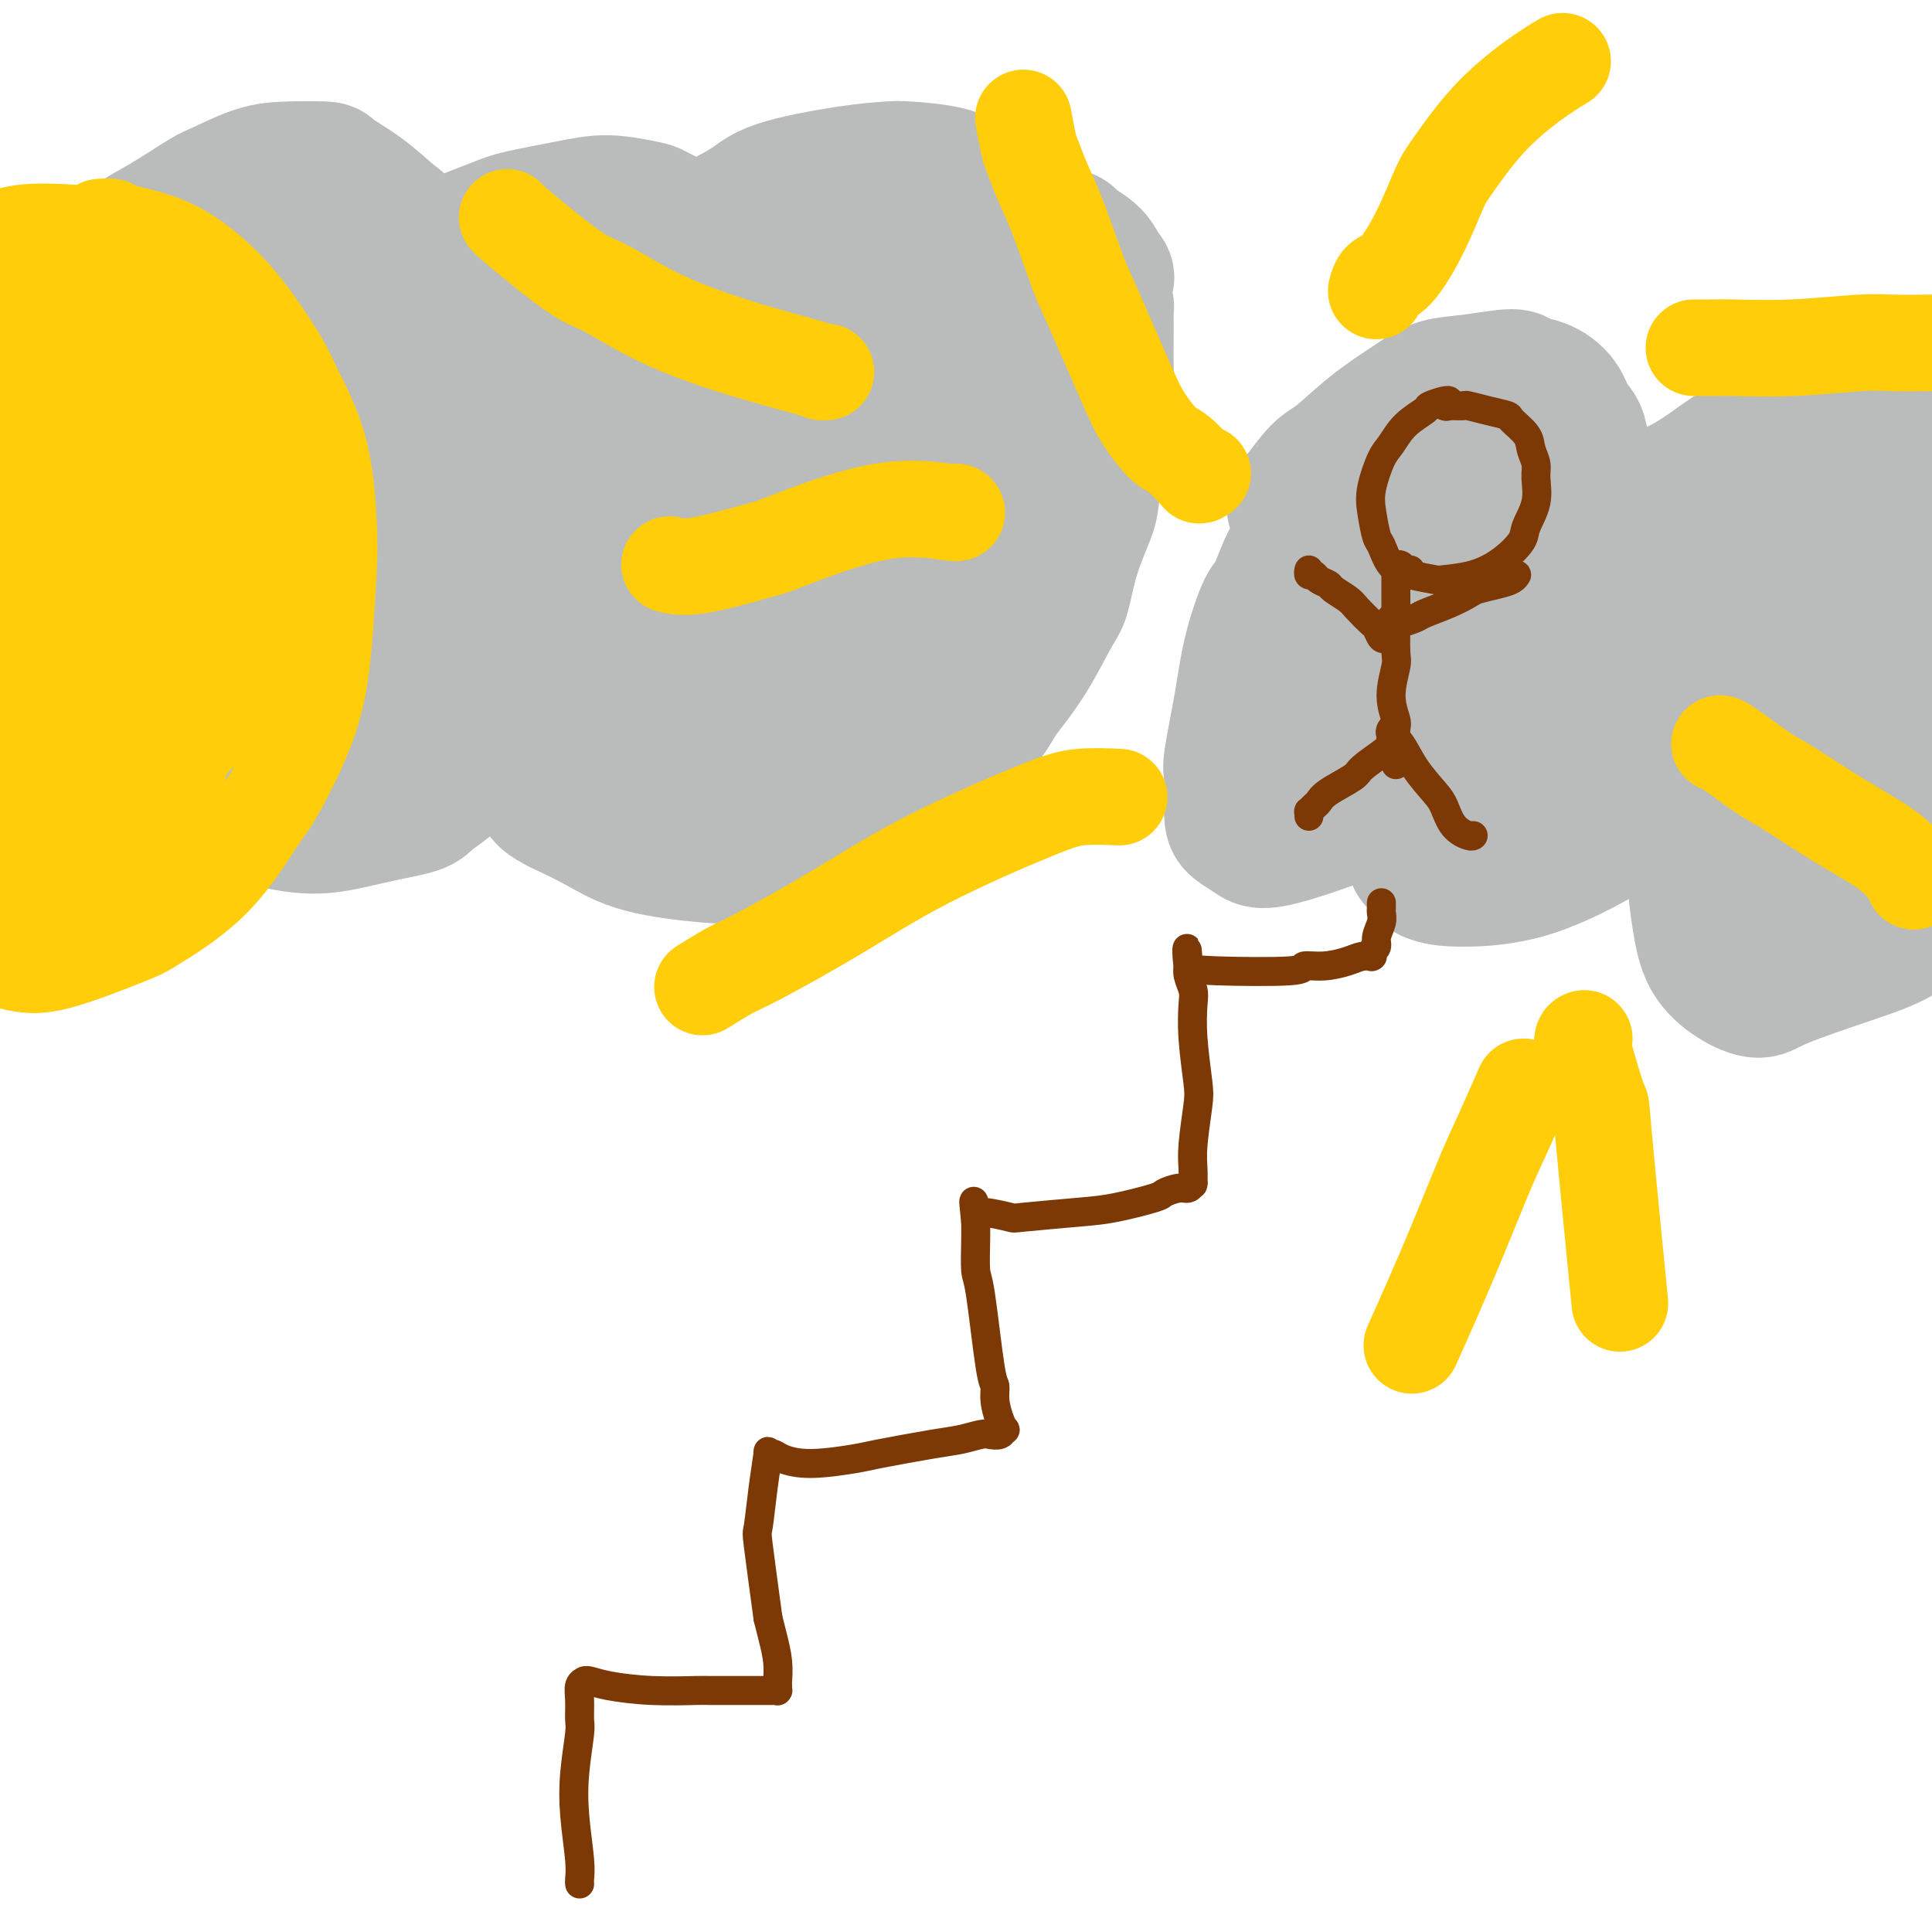 <svg viewBox='0 0 400 400' version='1.1' xmlns='http://www.w3.org/2000/svg' xmlns:xlink='http://www.w3.org/1999/xlink'><g fill='none' stroke='#BABBBB' stroke-width='28' stroke-linecap='round' stroke-linejoin='round'><path d='M14,68c0.008,0.061 0.016,0.123 0,0c-0.016,-0.123 -0.054,-0.430 0,-1c0.054,-0.570 0.202,-1.403 1,-3c0.798,-1.597 2.248,-3.958 3,-5c0.752,-1.042 0.806,-0.763 2,-2c1.194,-1.237 3.528,-3.988 6,-6c2.472,-2.012 5.081,-3.285 8,-5c2.919,-1.715 6.149,-3.871 8,-5c1.851,-1.129 2.323,-1.230 4,-2c1.677,-0.770 4.557,-2.210 7,-3c2.443,-0.790 4.447,-0.930 7,-1c2.553,-0.070 5.656,-0.069 7,0c1.344,0.069 0.930,0.208 2,1c1.070,0.792 3.623,2.239 6,4c2.377,1.761 4.577,3.838 6,5c1.423,1.162 2.068,1.411 3,3c0.932,1.589 2.151,4.518 3,7c0.849,2.482 1.326,4.518 2,7c0.674,2.482 1.543,5.410 2,7c0.457,1.590 0.500,1.840 1,3c0.500,1.160 1.456,3.228 2,5c0.544,1.772 0.674,3.246 1,4c0.326,0.754 0.846,0.788 1,1c0.154,0.212 -0.057,0.604 0,1c0.057,0.396 0.383,0.797 1,1c0.617,0.203 1.526,0.209 2,0c0.474,-0.209 0.512,-0.633 1,-1c0.488,-0.367 1.425,-0.676 3,-2c1.575,-1.324 3.787,-3.662 6,-6'/><path d='M109,75c3.358,-2.687 5.753,-4.903 7,-6c1.247,-1.097 1.346,-1.073 4,-3c2.654,-1.927 7.862,-5.805 12,-9c4.138,-3.195 7.206,-5.707 11,-8c3.794,-2.293 8.313,-4.366 11,-6c2.687,-1.634 3.541,-2.828 7,-4c3.459,-1.172 9.524,-2.321 14,-3c4.476,-0.679 7.363,-0.886 9,-1c1.637,-0.114 2.022,-0.133 4,0c1.978,0.133 5.547,0.420 8,1c2.453,0.580 3.788,1.454 6,3c2.212,1.546 5.300,3.763 7,5c1.700,1.237 2.014,1.493 3,3c0.986,1.507 2.646,4.264 4,7c1.354,2.736 2.401,5.451 3,7c0.599,1.549 0.749,1.931 1,3c0.251,1.069 0.604,2.823 1,4c0.396,1.177 0.835,1.776 1,2c0.165,0.224 0.054,0.074 0,0c-0.054,-0.074 -0.053,-0.072 0,0c0.053,0.072 0.158,0.216 0,0c-0.158,-0.216 -0.578,-0.790 -1,-1c-0.422,-0.210 -0.844,-0.057 -1,0c-0.156,0.057 -0.044,0.016 0,0c0.044,-0.016 0.022,-0.008 0,0'/><path d='M220,69c1.475,3.803 -0.337,0.809 -1,0c-0.663,-0.809 -0.177,0.565 0,1c0.177,0.435 0.047,-0.069 0,0c-0.047,0.069 -0.009,0.709 0,1c0.009,0.291 -0.011,0.231 0,1c0.011,0.769 0.051,2.366 0,3c-0.051,0.634 -0.195,0.306 0,4c0.195,3.694 0.728,11.410 1,16c0.272,4.590 0.283,6.055 0,7c-0.283,0.945 -0.860,1.371 -1,3c-0.140,1.629 0.157,4.462 0,7c-0.157,2.538 -0.767,4.783 -2,8c-1.233,3.217 -3.089,7.407 -4,10c-0.911,2.593 -0.879,3.587 -2,6c-1.121,2.413 -3.396,6.243 -6,10c-2.604,3.757 -5.537,7.441 -9,11c-3.463,3.559 -7.458,6.993 -10,9c-2.542,2.007 -3.633,2.586 -7,4c-3.367,1.414 -9.009,3.663 -14,5c-4.991,1.337 -9.329,1.762 -12,2c-2.671,0.238 -3.675,0.291 -7,0c-3.325,-0.291 -8.972,-0.924 -13,-2c-4.028,-1.076 -6.437,-2.593 -9,-4c-2.563,-1.407 -5.282,-2.703 -8,-4'/><path d='M116,167c-3.278,-1.673 -2.972,-1.855 -4,-3c-1.028,-1.145 -3.390,-3.254 -5,-5c-1.610,-1.746 -2.469,-3.131 -3,-4c-0.531,-0.869 -0.733,-1.223 -1,-2c-0.267,-0.777 -0.598,-1.978 -1,-3c-0.402,-1.022 -0.875,-1.866 -1,-2c-0.125,-0.134 0.096,0.443 0,1c-0.096,0.557 -0.510,1.094 -1,2c-0.490,0.906 -1.056,2.181 -2,4c-0.944,1.819 -2.264,4.180 -4,6c-1.736,1.820 -3.886,3.097 -5,4c-1.114,0.903 -1.192,1.431 -3,2c-1.808,0.569 -5.344,1.180 -9,2c-3.656,0.820 -7.430,1.848 -11,2c-3.570,0.152 -6.935,-0.572 -9,-1c-2.065,-0.428 -2.828,-0.560 -5,-1c-2.172,-0.440 -5.752,-1.189 -9,-3c-3.248,-1.811 -6.162,-4.684 -8,-6c-1.838,-1.316 -2.599,-1.075 -4,-2c-1.401,-0.925 -3.443,-3.014 -5,-5c-1.557,-1.986 -2.630,-3.867 -4,-6c-1.370,-2.133 -3.036,-4.517 -4,-6c-0.964,-1.483 -1.226,-2.067 -2,-4c-0.774,-1.933 -2.061,-5.217 -3,-8c-0.939,-2.783 -1.530,-5.066 -2,-8c-0.470,-2.934 -0.819,-6.521 -1,-9c-0.181,-2.479 -0.195,-3.851 0,-7c0.195,-3.149 0.597,-8.074 1,-13'/><path d='M11,92c0.635,-8.025 3.222,-9.589 5,-12c1.778,-2.411 2.748,-5.669 5,-9c2.252,-3.331 5.786,-6.735 9,-9c3.214,-2.265 6.108,-3.393 8,-4c1.892,-0.607 2.781,-0.695 5,-1c2.219,-0.305 5.767,-0.829 9,-1c3.233,-0.171 6.151,0.011 10,1c3.849,0.989 8.629,2.785 11,4c2.371,1.215 2.335,1.851 4,3c1.665,1.149 5.032,2.812 7,5c1.968,2.188 2.536,4.901 3,9c0.464,4.099 0.822,9.586 1,13c0.178,3.414 0.174,4.756 0,8c-0.174,3.244 -0.520,8.389 -2,14c-1.480,5.611 -4.096,11.686 -6,15c-1.904,3.314 -3.097,3.867 -5,6c-1.903,2.133 -4.518,5.847 -7,8c-2.482,2.153 -4.833,2.743 -7,3c-2.167,0.257 -4.150,0.179 -5,0c-0.850,-0.179 -0.568,-0.458 -2,-1c-1.432,-0.542 -4.579,-1.346 -7,-3c-2.421,-1.654 -4.116,-4.158 -6,-7c-1.884,-2.842 -3.956,-6.020 -5,-8c-1.044,-1.980 -1.060,-2.760 -1,-5c0.060,-2.240 0.196,-5.941 1,-10c0.804,-4.059 2.276,-8.477 3,-11c0.724,-2.523 0.699,-3.150 2,-5c1.301,-1.850 3.927,-4.921 6,-7c2.073,-2.079 3.592,-3.165 6,-4c2.408,-0.835 5.704,-1.417 9,-2'/><path d='M62,82c2.359,-0.450 3.756,-0.576 6,0c2.244,0.576 5.333,1.853 8,3c2.667,1.147 4.911,2.163 6,3c1.089,0.837 1.024,1.495 1,2c-0.024,0.505 -0.007,0.859 0,1c0.007,0.141 0.003,0.071 0,0'/><path d='M59,57c-0.314,-0.000 -0.627,-0.000 -1,0c-0.373,0.000 -0.805,0.001 -1,0c-0.195,-0.001 -0.151,-0.002 -1,0c-0.849,0.002 -2.590,0.007 -5,1c-2.410,0.993 -5.490,2.973 -7,4c-1.510,1.027 -1.449,1.099 -3,3c-1.551,1.901 -4.715,5.631 -7,9c-2.285,3.369 -3.693,6.378 -5,11c-1.307,4.622 -2.515,10.858 -3,14c-0.485,3.142 -0.248,3.192 0,6c0.248,2.808 0.506,8.374 1,12c0.494,3.626 1.223,5.311 3,8c1.777,2.689 4.602,6.383 6,8c1.398,1.617 1.370,1.156 3,2c1.630,0.844 4.919,2.993 8,4c3.081,1.007 5.955,0.874 8,1c2.045,0.126 3.261,0.513 6,0c2.739,-0.513 6.999,-1.927 11,-3c4.001,-1.073 7.742,-1.807 11,-3c3.258,-1.193 6.034,-2.847 8,-4c1.966,-1.153 3.124,-1.806 5,-3c1.876,-1.194 4.471,-2.928 7,-5c2.529,-2.072 4.994,-4.482 6,-6c1.006,-1.518 0.554,-2.143 1,-3c0.446,-0.857 1.791,-1.947 2,-3c0.209,-1.053 -0.718,-2.071 -1,-3c-0.282,-0.929 0.082,-1.771 0,-2c-0.082,-0.229 -0.610,0.155 -1,0c-0.390,-0.155 -0.644,-0.849 -1,-1c-0.356,-0.151 -0.816,0.243 -2,1c-1.184,0.757 -3.092,1.879 -5,3'/><path d='M102,108c-1.693,1.023 -2.426,1.581 -3,2c-0.574,0.419 -0.987,0.699 -2,1c-1.013,0.301 -2.624,0.623 -4,1c-1.376,0.377 -2.516,0.809 -3,1c-0.484,0.191 -0.313,0.143 -1,0c-0.687,-0.143 -2.232,-0.379 -4,-1c-1.768,-0.621 -3.759,-1.627 -5,-2c-1.241,-0.373 -1.732,-0.113 -3,-1c-1.268,-0.887 -3.313,-2.923 -5,-4c-1.687,-1.077 -3.015,-1.197 -5,-2c-1.985,-0.803 -4.627,-2.288 -6,-3c-1.373,-0.712 -1.477,-0.650 -2,-1c-0.523,-0.350 -1.464,-1.112 -2,-2c-0.536,-0.888 -0.666,-1.902 -1,-3c-0.334,-1.098 -0.872,-2.279 -1,-3c-0.128,-0.721 0.154,-0.982 0,-2c-0.154,-1.018 -0.744,-2.795 1,-6c1.744,-3.205 5.822,-7.839 8,-10c2.178,-2.161 2.457,-1.849 5,-4c2.543,-2.151 7.350,-6.765 11,-10c3.650,-3.235 6.143,-5.092 10,-7c3.857,-1.908 9.079,-3.867 12,-5c2.921,-1.133 3.542,-1.441 6,-2c2.458,-0.559 6.754,-1.369 10,-2c3.246,-0.631 5.443,-1.082 8,-1c2.557,0.082 5.476,0.697 7,1c1.524,0.303 1.654,0.294 3,1c1.346,0.706 3.907,2.127 6,3c2.093,0.873 3.717,1.196 5,2c1.283,0.804 2.224,2.087 3,3c0.776,0.913 1.388,1.457 2,2'/><path d='M152,54c3.279,2.159 1.978,2.058 2,3c0.022,0.942 1.368,2.928 2,4c0.632,1.072 0.552,1.230 1,2c0.448,0.770 1.425,2.153 2,3c0.575,0.847 0.750,1.159 1,2c0.250,0.841 0.576,2.210 1,3c0.424,0.790 0.947,0.999 1,1c0.053,0.001 -0.364,-0.206 0,-1c0.364,-0.794 1.509,-2.175 2,-3c0.491,-0.825 0.328,-1.092 1,-2c0.672,-0.908 2.177,-2.455 4,-4c1.823,-1.545 3.962,-3.086 5,-4c1.038,-0.914 0.974,-1.201 2,-2c1.026,-0.799 3.141,-2.112 5,-3c1.859,-0.888 3.463,-1.352 5,-2c1.537,-0.648 3.006,-1.480 4,-2c0.994,-0.520 1.511,-0.730 3,-1c1.489,-0.270 3.948,-0.602 6,-1c2.052,-0.398 3.695,-0.864 5,-1c1.305,-0.136 2.270,0.057 4,0c1.730,-0.057 4.224,-0.363 6,0c1.776,0.363 2.833,1.396 4,2c1.167,0.604 2.445,0.781 3,1c0.555,0.219 0.386,0.481 1,1c0.614,0.519 2.012,1.293 3,2c0.988,0.707 1.568,1.345 2,2c0.432,0.655 0.716,1.328 1,2'/><path d='M228,56c2.182,1.924 0.637,1.734 0,2c-0.637,0.266 -0.367,0.990 0,2c0.367,1.010 0.831,2.308 1,3c0.169,0.692 0.042,0.779 0,1c-0.042,0.221 -0.000,0.576 0,3c0.000,2.424 -0.042,6.919 0,9c0.042,2.081 0.168,1.750 0,3c-0.168,1.250 -0.629,4.081 -1,7c-0.371,2.919 -0.652,5.927 -1,9c-0.348,3.073 -0.762,6.211 -1,8c-0.238,1.789 -0.298,2.230 -1,4c-0.702,1.770 -2.044,4.869 -3,8c-0.956,3.131 -1.525,6.292 -2,8c-0.475,1.708 -0.855,1.962 -2,4c-1.145,2.038 -3.056,5.859 -5,9c-1.944,3.141 -3.921,5.601 -5,7c-1.079,1.399 -1.259,1.735 -2,3c-0.741,1.265 -2.042,3.458 -4,5c-1.958,1.542 -4.574,2.432 -7,4c-2.426,1.568 -4.662,3.814 -6,5c-1.338,1.186 -1.777,1.314 -4,2c-2.223,0.686 -6.230,1.932 -10,3c-3.770,1.068 -7.301,1.957 -11,2c-3.699,0.043 -7.564,-0.761 -10,-1c-2.436,-0.239 -3.441,0.088 -6,0c-2.559,-0.088 -6.672,-0.590 -11,-1c-4.328,-0.410 -8.871,-0.729 -11,-1c-2.129,-0.271 -1.842,-0.496 -4,-1c-2.158,-0.504 -6.759,-1.287 -10,-2c-3.241,-0.713 -5.120,-1.357 -7,-2'/><path d='M105,159c-10.423,-1.820 -6.979,-2.371 -6,-3c0.979,-0.629 -0.507,-1.335 -2,-2c-1.493,-0.665 -2.992,-1.290 -4,-2c-1.008,-0.710 -1.523,-1.507 -2,-2c-0.477,-0.493 -0.916,-0.684 -1,-1c-0.084,-0.316 0.186,-0.757 0,-1c-0.186,-0.243 -0.828,-0.288 -1,0c-0.172,0.288 0.126,0.908 0,1c-0.126,0.092 -0.676,-0.345 -1,0c-0.324,0.345 -0.423,1.470 -1,2c-0.577,0.530 -1.633,0.463 -3,1c-1.367,0.537 -3.045,1.677 -4,2c-0.955,0.323 -1.187,-0.172 -2,0c-0.813,0.172 -2.206,1.010 -5,1c-2.794,-0.010 -6.987,-0.868 -9,-1c-2.013,-0.132 -1.845,0.463 -3,0c-1.155,-0.463 -3.633,-1.982 -6,-3c-2.367,-1.018 -4.623,-1.533 -7,-3c-2.377,-1.467 -4.875,-3.885 -6,-5c-1.125,-1.115 -0.876,-0.927 -2,-2c-1.124,-1.073 -3.620,-3.407 -5,-5c-1.380,-1.593 -1.644,-2.445 -2,-4c-0.356,-1.555 -0.802,-3.814 -1,-5c-0.198,-1.186 -0.146,-1.301 0,-2c0.146,-0.699 0.385,-1.983 1,-3c0.615,-1.017 1.604,-1.765 3,-2c1.396,-0.235 3.197,0.045 4,0c0.803,-0.045 0.607,-0.414 2,0c1.393,0.414 4.375,1.611 7,3c2.625,1.389 4.893,2.968 7,4c2.107,1.032 4.054,1.516 6,2'/><path d='M62,129c5.696,1.652 8.938,1.283 12,1c3.062,-0.283 5.946,-0.480 13,-2c7.054,-1.520 18.277,-4.363 26,-7c7.723,-2.637 11.944,-5.067 17,-8c5.056,-2.933 10.945,-6.370 16,-10c5.055,-3.630 9.276,-7.455 12,-10c2.724,-2.545 3.949,-3.810 6,-6c2.051,-2.190 4.926,-5.306 7,-8c2.074,-2.694 3.347,-4.966 4,-6c0.653,-1.034 0.687,-0.829 1,-1c0.313,-0.171 0.905,-0.716 1,-1c0.095,-0.284 -0.308,-0.306 -1,0c-0.692,0.306 -1.672,0.940 -2,1c-0.328,0.060 -0.003,-0.455 -2,1c-1.997,1.455 -6.315,4.878 -11,8c-4.685,3.122 -9.738,5.943 -15,9c-5.262,3.057 -10.732,6.350 -14,8c-3.268,1.650 -4.335,1.656 -8,3c-3.665,1.344 -9.928,4.025 -16,7c-6.072,2.975 -11.953,6.242 -15,8c-3.047,1.758 -3.260,2.005 -5,3c-1.740,0.995 -5.009,2.736 -7,4c-1.991,1.264 -2.706,2.050 -3,2c-0.294,-0.050 -0.167,-0.935 0,-1c0.167,-0.065 0.374,0.689 2,-1c1.626,-1.689 4.670,-5.820 9,-10c4.330,-4.180 9.944,-8.409 16,-13c6.056,-4.591 12.554,-9.544 16,-12c3.446,-2.456 3.842,-2.416 6,-4c2.158,-1.584 6.079,-4.792 10,-8'/><path d='M137,76c10.617,-8.448 7.660,-5.068 7,-4c-0.660,1.068 0.976,-0.177 2,-1c1.024,-0.823 1.436,-1.225 0,0c-1.436,1.225 -4.718,4.075 -7,6c-2.282,1.925 -3.563,2.925 -9,8c-5.437,5.075 -15.031,14.227 -22,21c-6.969,6.773 -11.313,11.168 -15,15c-3.687,3.832 -6.717,7.099 -8,9c-1.283,1.901 -0.817,2.434 -1,3c-0.183,0.566 -1.014,1.166 -1,1c0.014,-0.166 0.872,-1.099 1,-2c0.128,-0.901 -0.476,-1.772 4,-6c4.476,-4.228 14.031,-11.813 22,-18c7.969,-6.187 14.351,-10.977 21,-16c6.649,-5.023 13.565,-10.278 17,-13c3.435,-2.722 3.389,-2.909 6,-5c2.611,-2.091 7.878,-6.086 11,-8c3.122,-1.914 4.099,-1.748 5,-2c0.901,-0.252 1.728,-0.921 2,-1c0.272,-0.079 -0.010,0.431 0,1c0.010,0.569 0.312,1.196 -3,7c-3.312,5.804 -10.239,16.784 -14,23c-3.761,6.216 -4.357,7.666 -8,13c-3.643,5.334 -10.333,14.550 -15,21c-4.667,6.450 -7.310,10.134 -9,13c-1.690,2.866 -2.428,4.914 -3,6c-0.572,1.086 -0.978,1.209 -1,1c-0.022,-0.209 0.340,-0.748 1,-2c0.660,-1.252 1.617,-3.215 4,-6c2.383,-2.785 6.191,-6.393 10,-10'/><path d='M134,130c5.774,-6.747 13.210,-15.116 20,-22c6.790,-6.884 12.933,-12.285 18,-17c5.067,-4.715 9.056,-8.744 11,-11c1.944,-2.256 1.842,-2.739 3,-4c1.158,-1.261 3.575,-3.302 5,-4c1.425,-0.698 1.859,-0.055 2,0c0.141,0.055 -0.012,-0.478 0,0c0.012,0.478 0.190,1.969 -1,6c-1.190,4.031 -3.747,10.603 -8,18c-4.253,7.397 -10.201,15.618 -16,24c-5.799,8.382 -11.449,16.926 -14,21c-2.551,4.074 -2.003,3.680 -2,4c0.003,0.320 -0.538,1.355 -1,2c-0.462,0.645 -0.846,0.898 -1,1c-0.154,0.102 -0.077,0.051 0,0'/><path d='M154,90c-0.329,0.266 -0.659,0.532 -1,1c-0.341,0.468 -0.694,1.136 -1,2c-0.306,0.864 -0.566,1.922 -2,5c-1.434,3.078 -4.044,8.175 -6,13c-1.956,4.825 -3.259,9.379 -4,12c-0.741,2.621 -0.922,3.308 -1,5c-0.078,1.692 -0.055,4.390 0,6c0.055,1.610 0.141,2.131 2,2c1.859,-0.131 5.492,-0.914 8,-2c2.508,-1.086 3.890,-2.476 8,-6c4.110,-3.524 10.947,-9.182 16,-14c5.053,-4.818 8.320,-8.797 12,-14c3.680,-5.203 7.771,-11.631 10,-15c2.229,-3.369 2.594,-3.678 4,-6c1.406,-2.322 3.854,-6.656 6,-9c2.146,-2.344 3.992,-2.697 5,-3c1.008,-0.303 1.178,-0.556 2,-1c0.822,-0.444 2.297,-1.078 3,1c0.703,2.078 0.635,6.867 2,8c1.365,1.133 4.162,-1.391 1,9c-3.162,10.391 -12.284,33.698 -16,43c-3.716,9.302 -2.028,4.600 -3,4c-0.972,-0.600 -4.605,2.901 -7,5c-2.395,2.099 -3.554,2.794 -6,3c-2.446,0.206 -6.180,-0.077 -8,0c-1.820,0.077 -1.725,0.516 -3,0c-1.275,-0.516 -3.920,-1.985 -6,-3c-2.080,-1.015 -3.594,-1.576 -5,-2c-1.406,-0.424 -2.703,-0.712 -4,-1'/><path d='M160,133c-4.342,-1.106 -2.197,-0.872 -2,-1c0.197,-0.128 -1.554,-0.617 -3,-1c-1.446,-0.383 -2.588,-0.658 -3,-1c-0.412,-0.342 -0.093,-0.751 0,-1c0.093,-0.249 -0.038,-0.338 0,-1c0.038,-0.662 0.247,-1.896 2,-4c1.753,-2.104 5.051,-5.078 7,-7c1.949,-1.922 2.551,-2.793 5,-5c2.449,-2.207 6.747,-5.751 10,-9c3.253,-3.249 5.463,-6.202 8,-9c2.537,-2.798 5.401,-5.443 7,-7c1.599,-1.557 1.934,-2.028 3,-3c1.066,-0.972 2.862,-2.444 4,-3c1.138,-0.556 1.616,-0.195 2,0c0.384,0.195 0.674,0.226 1,1c0.326,0.774 0.689,2.292 0,6c-0.689,3.708 -2.430,9.605 -5,16c-2.570,6.395 -5.970,13.289 -8,17c-2.030,3.711 -2.692,4.240 -5,7c-2.308,2.760 -6.264,7.751 -10,12c-3.736,4.249 -7.253,7.755 -10,10c-2.747,2.245 -4.725,3.230 -6,4c-1.275,0.770 -1.847,1.326 -3,2c-1.153,0.674 -2.886,1.465 -4,2c-1.114,0.535 -1.609,0.812 -2,1c-0.391,0.188 -0.679,0.286 -1,0c-0.321,-0.286 -0.674,-0.955 -1,-2c-0.326,-1.045 -0.623,-2.466 0,-4c0.623,-1.534 2.168,-3.182 3,-4c0.832,-0.818 0.952,-0.805 2,-2c1.048,-1.195 3.024,-3.597 5,-6'/><path d='M156,141c2.965,-2.599 5.376,-3.098 7,-4c1.624,-0.902 2.459,-2.209 3,-3c0.541,-0.791 0.788,-1.067 1,-1c0.212,0.067 0.391,0.477 1,0c0.609,-0.477 1.650,-1.842 0,0c-1.650,1.842 -5.990,6.890 -10,12c-4.010,5.110 -7.690,10.283 -10,13c-2.310,2.717 -3.249,2.978 -5,4c-1.751,1.022 -4.312,2.803 -6,4c-1.688,1.197 -2.501,1.809 -3,2c-0.499,0.191 -0.683,-0.040 -1,0c-0.317,0.040 -0.765,0.351 -1,0c-0.235,-0.351 -0.256,-1.364 0,-2c0.256,-0.636 0.787,-0.896 1,-1c0.213,-0.104 0.106,-0.052 0,0'/><path d='M268,105c0.003,0.120 0.007,0.240 0,0c-0.007,-0.240 -0.024,-0.839 0,-1c0.024,-0.161 0.090,0.115 1,-1c0.910,-1.115 2.665,-3.621 4,-5c1.335,-1.379 2.248,-1.630 4,-3c1.752,-1.370 4.341,-3.858 7,-6c2.659,-2.142 5.389,-3.938 7,-5c1.611,-1.062 2.103,-1.392 3,-2c0.897,-0.608 2.199,-1.496 4,-2c1.801,-0.504 4.100,-0.625 7,-1c2.900,-0.375 6.401,-1.005 8,-1c1.599,0.005 1.297,0.645 2,1c0.703,0.355 2.410,0.425 4,1c1.590,0.575 3.061,1.656 4,3c0.939,1.344 1.346,2.951 2,4c0.654,1.049 1.556,1.540 2,3c0.444,1.460 0.431,3.888 1,6c0.569,2.112 1.722,3.908 2,5c0.278,1.092 -0.317,1.478 0,2c0.317,0.522 1.547,1.178 2,2c0.453,0.822 0.131,1.811 1,2c0.869,0.189 2.931,-0.420 4,-1c1.069,-0.580 1.147,-1.131 3,-2c1.853,-0.869 5.482,-2.057 9,-4c3.518,-1.943 6.925,-4.640 9,-6c2.075,-1.360 2.819,-1.384 4,-2c1.181,-0.616 2.800,-1.825 5,-3c2.200,-1.175 4.981,-2.315 8,-3c3.019,-0.685 6.274,-0.915 8,-1c1.726,-0.085 1.922,-0.024 3,0c1.078,0.024 3.039,0.012 5,0'/><path d='M391,85c4.466,-0.453 3.632,0.415 4,1c0.368,0.585 1.940,0.888 3,2c1.060,1.112 1.608,3.033 2,5c0.392,1.967 0.628,3.981 1,5c0.372,1.019 0.881,1.044 1,2c0.119,0.956 -0.151,2.842 0,4c0.151,1.158 0.722,1.587 1,2c0.278,0.413 0.262,0.811 1,1c0.738,0.189 2.230,0.170 5,0c2.770,-0.170 6.820,-0.490 11,-1c4.180,-0.510 8.492,-1.209 11,-2c2.508,-0.791 3.214,-1.675 4,-2c0.786,-0.325 1.653,-0.093 2,0c0.347,0.093 0.173,0.046 0,0'/><path d='M281,103c0.079,0.019 0.158,0.038 0,0c-0.158,-0.038 -0.551,-0.134 -1,0c-0.449,0.134 -0.952,0.500 -2,1c-1.048,0.500 -2.641,1.136 -4,2c-1.359,0.864 -2.485,1.955 -3,3c-0.515,1.045 -0.421,2.043 -1,3c-0.579,0.957 -1.831,1.874 -3,4c-1.169,2.126 -2.254,5.463 -3,7c-0.746,1.537 -1.152,1.275 -2,3c-0.848,1.725 -2.136,5.439 -3,9c-0.864,3.561 -1.302,6.970 -2,11c-0.698,4.030 -1.656,8.680 -2,11c-0.344,2.320 -0.076,2.311 0,4c0.076,1.689 -0.041,5.076 0,7c0.041,1.924 0.239,2.386 1,3c0.761,0.614 2.083,1.380 3,2c0.917,0.620 1.428,1.095 3,1c1.572,-0.095 4.204,-0.761 8,-2c3.796,-1.239 8.757,-3.050 11,-4c2.243,-0.950 1.767,-1.039 3,-2c1.233,-0.961 4.174,-2.793 6,-4c1.826,-1.207 2.538,-1.788 3,-2c0.462,-0.212 0.675,-0.056 1,0c0.325,0.056 0.763,0.011 1,0c0.237,-0.011 0.272,0.013 0,1c-0.272,0.987 -0.851,2.937 -1,4c-0.149,1.063 0.131,1.241 0,3c-0.131,1.759 -0.674,5.100 -1,7c-0.326,1.900 -0.434,2.358 0,3c0.434,0.642 1.410,1.469 2,2c0.590,0.531 0.795,0.765 1,1'/><path d='M296,181c1.419,0.714 3.466,1.000 7,1c3.534,-0.000 8.557,-0.287 14,-2c5.443,-1.713 11.308,-4.854 15,-7c3.692,-2.146 5.213,-3.298 7,-5c1.787,-1.702 3.842,-3.955 5,-5c1.158,-1.045 1.421,-0.881 2,-1c0.579,-0.119 1.475,-0.520 2,-1c0.525,-0.480 0.680,-1.039 1,-1c0.320,0.039 0.807,0.675 1,1c0.193,0.325 0.094,0.340 0,1c-0.094,0.660 -0.183,1.965 0,6c0.183,4.035 0.636,10.799 1,15c0.364,4.201 0.637,5.840 1,8c0.363,2.160 0.814,4.841 2,7c1.186,2.159 3.105,3.798 5,5c1.895,1.202 3.764,1.969 5,2c1.236,0.031 1.840,-0.673 5,-2c3.160,-1.327 8.878,-3.276 14,-5c5.122,-1.724 9.649,-3.223 13,-6c3.351,-2.777 5.528,-6.832 7,-9c1.472,-2.168 2.241,-2.447 4,-4c1.759,-1.553 4.510,-4.379 6,-7c1.490,-2.621 1.719,-5.039 2,-6c0.281,-0.961 0.612,-0.467 1,-1c0.388,-0.533 0.832,-2.094 1,-3c0.168,-0.906 0.059,-1.157 0,-2c-0.059,-0.843 -0.067,-2.277 0,-3c0.067,-0.723 0.210,-0.733 0,-1c-0.210,-0.267 -0.774,-0.791 -1,-1c-0.226,-0.209 -0.113,-0.105 0,0'/><path d='M416,155c0.196,-2.314 -0.815,0.402 -2,2c-1.185,1.598 -2.546,2.079 -4,3c-1.454,0.921 -3.001,2.280 -5,4c-1.999,1.720 -4.450,3.799 -6,5c-1.550,1.201 -2.199,1.524 -4,2c-1.801,0.476 -4.756,1.106 -8,2c-3.244,0.894 -6.779,2.053 -10,3c-3.221,0.947 -6.130,1.683 -8,2c-1.870,0.317 -2.702,0.215 -5,0c-2.298,-0.215 -6.061,-0.542 -9,-1c-2.939,-0.458 -5.053,-1.048 -7,-2c-1.947,-0.952 -3.726,-2.265 -5,-3c-1.274,-0.735 -2.045,-0.893 -3,-2c-0.955,-1.107 -2.096,-3.165 -3,-5c-0.904,-1.835 -1.570,-3.447 -2,-5c-0.430,-1.553 -0.624,-3.047 -1,-4c-0.376,-0.953 -0.936,-1.364 -1,-2c-0.064,-0.636 0.367,-1.497 0,-2c-0.367,-0.503 -1.531,-0.650 -2,-1c-0.469,-0.350 -0.244,-0.904 -1,-1c-0.756,-0.096 -2.492,0.265 -4,1c-1.508,0.735 -2.789,1.843 -5,3c-2.211,1.157 -5.352,2.361 -7,3c-1.648,0.639 -1.801,0.712 -3,1c-1.199,0.288 -3.443,0.792 -5,1c-1.557,0.208 -2.428,0.122 -3,0c-0.572,-0.122 -0.844,-0.280 -2,-1c-1.156,-0.720 -3.196,-2.001 -5,-3c-1.804,-0.999 -3.373,-1.714 -5,-3c-1.627,-1.286 -3.314,-3.143 -5,-5'/><path d='M286,147c-2.896,-2.259 -1.637,-1.906 -2,-3c-0.363,-1.094 -2.350,-3.635 -4,-6c-1.650,-2.365 -2.963,-4.554 -3,-10c-0.037,-5.446 1.203,-14.149 2,-18c0.797,-3.851 1.150,-2.850 2,-4c0.850,-1.150 2.196,-4.451 3,-6c0.804,-1.549 1.065,-1.344 2,-2c0.935,-0.656 2.542,-2.172 4,-3c1.458,-0.828 2.766,-0.969 4,-1c1.234,-0.031 2.395,0.047 3,0c0.605,-0.047 0.653,-0.219 1,0c0.347,0.219 0.994,0.829 2,2c1.006,1.171 2.372,2.904 3,4c0.628,1.096 0.520,1.557 1,3c0.480,1.443 1.549,3.869 2,7c0.451,3.131 0.285,6.969 0,11c-0.285,4.031 -0.689,8.256 -1,11c-0.311,2.744 -0.530,4.008 -1,6c-0.470,1.992 -1.190,4.714 -2,7c-0.810,2.286 -1.708,4.136 -2,5c-0.292,0.864 0.023,0.740 0,1c-0.023,0.260 -0.385,0.903 -1,1c-0.615,0.097 -1.482,-0.353 -2,-2c-0.518,-1.647 -0.686,-4.490 -1,-6c-0.314,-1.510 -0.775,-1.688 -1,-3c-0.225,-1.312 -0.215,-3.758 0,-6c0.215,-2.242 0.635,-4.281 1,-6c0.365,-1.719 0.675,-3.117 1,-4c0.325,-0.883 0.664,-1.252 1,-2c0.336,-0.748 0.668,-1.874 1,-3'/><path d='M299,120c0.800,-2.795 0.798,-2.282 1,-2c0.202,0.282 0.606,0.332 1,0c0.394,-0.332 0.777,-1.045 2,-1c1.223,0.045 3.285,0.847 4,1c0.715,0.153 0.083,-0.343 0,0c-0.083,0.343 0.382,1.526 0,3c-0.382,1.474 -1.613,3.239 -2,4c-0.387,0.761 0.068,0.516 -2,3c-2.068,2.484 -6.660,7.695 -10,11c-3.340,3.305 -5.430,4.703 -8,6c-2.570,1.297 -5.620,2.491 -7,3c-1.380,0.509 -1.088,0.331 -2,0c-0.912,-0.331 -3.027,-0.816 -4,-1c-0.973,-0.184 -0.804,-0.067 -1,-1c-0.196,-0.933 -0.756,-2.916 -1,-4c-0.244,-1.084 -0.171,-1.269 0,-2c0.171,-0.731 0.439,-2.009 3,-5c2.561,-2.991 7.414,-7.694 10,-10c2.586,-2.306 2.904,-2.216 5,-4c2.096,-1.784 5.970,-5.443 9,-8c3.030,-2.557 5.215,-4.011 9,-5c3.785,-0.989 9.171,-1.514 12,-2c2.829,-0.486 3.100,-0.934 5,-1c1.900,-0.066 5.427,0.251 8,1c2.573,0.749 4.190,1.931 6,3c1.810,1.069 3.811,2.024 5,3c1.189,0.976 1.566,1.973 2,3c0.434,1.027 0.924,2.084 1,4c0.076,1.916 -0.264,4.690 -1,7c-0.736,2.310 -1.868,4.155 -3,6'/><path d='M341,132c-2.232,4.657 -5.811,9.798 -10,14c-4.189,4.202 -8.988,7.465 -12,9c-3.012,1.535 -4.238,1.341 -6,2c-1.762,0.659 -4.060,2.171 -6,1c-1.940,-1.171 -3.522,-5.025 -2,-9c1.522,-3.975 6.148,-8.070 8,-10c1.852,-1.930 0.931,-1.694 6,-6c5.069,-4.306 16.130,-13.155 21,-17c4.870,-3.845 3.551,-2.688 5,-3c1.449,-0.312 5.666,-2.093 9,-3c3.334,-0.907 5.786,-0.940 7,-1c1.214,-0.060 1.191,-0.146 2,0c0.809,0.146 2.449,0.525 4,1c1.551,0.475 3.012,1.044 4,2c0.988,0.956 1.503,2.297 2,3c0.497,0.703 0.975,0.767 1,2c0.025,1.233 -0.405,3.634 -1,6c-0.595,2.366 -1.357,4.697 -3,8c-1.643,3.303 -4.167,7.579 -6,10c-1.833,2.421 -2.976,2.986 -5,4c-2.024,1.014 -4.928,2.476 -7,3c-2.072,0.524 -3.312,0.110 -4,0c-0.688,-0.110 -0.825,0.085 -1,-1c-0.175,-1.085 -0.390,-3.450 0,-6c0.390,-2.550 1.383,-5.286 4,-9c2.617,-3.714 6.856,-8.408 9,-11c2.144,-2.592 2.193,-3.082 3,-4c0.807,-0.918 2.374,-2.262 4,-3c1.626,-0.738 3.313,-0.869 5,-1'/><path d='M372,113c2.089,-0.354 2.812,0.760 3,1c0.188,0.240 -0.160,-0.395 1,2c1.160,2.395 3.829,7.821 5,10c1.171,2.179 0.844,1.113 1,2c0.156,0.887 0.796,3.728 1,6c0.204,2.272 -0.029,3.976 -1,6c-0.971,2.024 -2.680,4.370 -4,6c-1.320,1.630 -2.249,2.545 -4,4c-1.751,1.455 -4.322,3.450 -7,5c-2.678,1.550 -5.463,2.656 -8,3c-2.537,0.344 -4.828,-0.072 -6,0c-1.172,0.072 -1.227,0.634 -2,0c-0.773,-0.634 -2.265,-2.462 -3,-4c-0.735,-1.538 -0.712,-2.786 0,-5c0.712,-2.214 2.115,-5.393 3,-7c0.885,-1.607 1.253,-1.642 3,-4c1.747,-2.358 4.875,-7.038 7,-10c2.125,-2.962 3.249,-4.205 4,-5c0.751,-0.795 1.131,-1.143 2,-2c0.869,-0.857 2.228,-2.223 4,-3c1.772,-0.777 3.959,-0.965 5,-1c1.041,-0.035 0.937,0.082 2,0c1.063,-0.082 3.295,-0.363 5,0c1.705,0.363 2.884,1.372 4,3c1.116,1.628 2.170,3.877 3,5c0.830,1.123 1.435,1.121 2,3c0.565,1.879 1.090,5.638 1,10c-0.090,4.362 -0.793,9.328 -2,14c-1.207,4.672 -2.916,9.049 -4,12c-1.084,2.951 -1.542,4.475 -2,6'/><path d='M385,170c-2.079,6.706 -3.278,7.470 -5,9c-1.722,1.530 -3.968,3.826 -6,5c-2.032,1.174 -3.852,1.227 -5,1c-1.148,-0.227 -1.626,-0.735 -2,-1c-0.374,-0.265 -0.643,-0.286 -1,-2c-0.357,-1.714 -0.800,-5.121 -1,-7c-0.200,-1.879 -0.156,-2.232 0,-7c0.156,-4.768 0.425,-13.953 1,-21c0.575,-7.047 1.457,-11.958 2,-15c0.543,-3.042 0.747,-4.216 2,-7c1.253,-2.784 3.556,-7.177 5,-10c1.444,-2.823 2.029,-4.077 3,-5c0.971,-0.923 2.329,-1.516 3,-2c0.671,-0.484 0.654,-0.860 1,-1c0.346,-0.140 1.053,-0.046 2,0c0.947,0.046 2.132,0.043 3,0c0.868,-0.043 1.419,-0.127 2,0c0.581,0.127 1.193,0.465 2,1c0.807,0.535 1.810,1.268 3,2c1.190,0.732 2.568,1.464 3,2c0.432,0.536 -0.080,0.876 0,1c0.080,0.124 0.752,0.033 1,0c0.248,-0.033 0.071,-0.010 0,0c-0.071,0.010 -0.035,0.005 0,0'/></g>
<g fill='none' stroke='#7C3805' stroke-width='6' stroke-linecap='round' stroke-linejoin='round'><path d='M120,390c0.008,0.050 0.015,0.100 0,0c-0.015,-0.100 -0.053,-0.348 0,-1c0.053,-0.652 0.196,-1.706 0,-4c-0.196,-2.294 -0.732,-5.828 -1,-9c-0.268,-3.172 -0.269,-5.981 0,-9c0.269,-3.019 0.808,-6.249 1,-8c0.192,-1.751 0.037,-2.024 0,-3c-0.037,-0.976 0.044,-2.655 0,-4c-0.044,-1.345 -0.214,-2.358 0,-3c0.214,-0.642 0.811,-0.914 1,-1c0.189,-0.086 -0.029,0.016 0,0c0.029,-0.016 0.307,-0.148 1,0c0.693,0.148 1.802,0.575 4,1c2.198,0.425 5.484,0.846 9,1c3.516,0.154 7.260,0.041 9,0c1.740,-0.041 1.475,-0.011 3,0c1.525,0.011 4.839,0.003 7,0c2.161,-0.003 3.167,0.000 4,0c0.833,-0.000 1.491,-0.004 2,0c0.509,0.004 0.868,0.014 1,0c0.132,-0.014 0.036,-0.053 0,0c-0.036,0.053 -0.013,0.199 0,0c0.013,-0.199 0.014,-0.741 0,-1c-0.014,-0.259 -0.045,-0.234 0,-1c0.045,-0.766 0.166,-2.322 0,-4c-0.166,-1.678 -0.619,-3.480 -1,-5c-0.381,-1.520 -0.691,-2.760 -1,-4'/><path d='M159,335c-0.751,-5.575 -1.628,-12.012 -2,-15c-0.372,-2.988 -0.241,-2.528 0,-4c0.241,-1.472 0.590,-4.875 1,-8c0.410,-3.125 0.880,-5.971 1,-7c0.120,-1.029 -0.112,-0.240 0,0c0.112,0.240 0.567,-0.067 1,0c0.433,0.067 0.842,0.509 2,1c1.158,0.491 3.064,1.033 6,1c2.936,-0.033 6.902,-0.639 9,-1c2.098,-0.361 2.330,-0.475 5,-1c2.670,-0.525 7.780,-1.460 11,-2c3.220,-0.540 4.551,-0.685 6,-1c1.449,-0.315 3.016,-0.801 4,-1c0.984,-0.199 1.385,-0.110 2,0c0.615,0.110 1.443,0.242 2,0c0.557,-0.242 0.843,-0.857 1,-1c0.157,-0.143 0.184,0.185 0,0c-0.184,-0.185 -0.578,-0.883 -1,-2c-0.422,-1.117 -0.873,-2.652 -1,-4c-0.127,-1.348 0.071,-2.510 0,-3c-0.071,-0.490 -0.411,-0.308 -1,-4c-0.589,-3.692 -1.426,-11.258 -2,-15c-0.574,-3.742 -0.885,-3.661 -1,-5c-0.115,-1.339 -0.033,-4.097 0,-6c0.033,-1.903 0.016,-2.952 0,-4'/><path d='M202,253c-0.777,-7.259 -0.218,-3.406 0,-2c0.218,1.406 0.095,0.363 0,0c-0.095,-0.363 -0.162,-0.048 0,0c0.162,0.048 0.552,-0.171 2,0c1.448,0.171 3.954,0.733 5,1c1.046,0.267 0.631,0.241 3,0c2.369,-0.241 7.520,-0.695 11,-1c3.480,-0.305 5.289,-0.459 8,-1c2.711,-0.541 6.324,-1.469 8,-2c1.676,-0.531 1.416,-0.665 2,-1c0.584,-0.335 2.013,-0.872 3,-1c0.987,-0.128 1.533,0.154 2,0c0.467,-0.154 0.856,-0.743 1,-1c0.144,-0.257 0.042,-0.183 0,0c-0.042,0.183 -0.024,0.476 0,0c0.024,-0.476 0.055,-1.720 0,-3c-0.055,-1.280 -0.197,-2.594 0,-5c0.197,-2.406 0.733,-5.904 1,-8c0.267,-2.096 0.264,-2.792 0,-5c-0.264,-2.208 -0.789,-5.930 -1,-9c-0.211,-3.070 -0.109,-5.488 0,-7c0.109,-1.512 0.225,-2.118 0,-3c-0.225,-0.882 -0.792,-2.041 -1,-3c-0.208,-0.959 -0.056,-1.720 0,-2c0.056,-0.280 0.016,-0.080 0,0c-0.016,0.080 -0.008,0.040 0,0'/><path d='M246,200c-0.274,-7.023 -0.458,-2.082 0,0c0.458,2.082 1.559,1.305 2,1c0.441,-0.305 0.222,-0.137 4,0c3.778,0.137 11.554,0.243 15,0c3.446,-0.243 2.563,-0.836 3,-1c0.437,-0.164 2.194,0.099 4,0c1.806,-0.099 3.661,-0.562 5,-1c1.339,-0.438 2.162,-0.853 3,-1c0.838,-0.147 1.693,-0.028 2,0c0.307,0.028 0.067,-0.036 0,0c-0.067,0.036 0.038,0.172 0,0c-0.038,-0.172 -0.221,-0.651 0,-1c0.221,-0.349 0.844,-0.567 1,-1c0.156,-0.433 -0.154,-1.082 0,-2c0.154,-0.918 0.773,-2.106 1,-3c0.227,-0.894 0.061,-1.493 0,-2c-0.061,-0.507 -0.016,-0.920 0,-1c0.016,-0.080 0.004,0.175 0,0c-0.004,-0.175 -0.001,-0.779 0,-1c0.001,-0.221 0.000,-0.059 0,0c-0.000,0.059 -0.000,0.016 0,0c0.000,-0.016 0.000,-0.005 0,0c-0.000,0.005 -0.000,0.002 0,0'/><path d='M300,83c0.023,0.027 0.046,0.053 0,0c-0.046,-0.053 -0.162,-0.187 -1,0c-0.838,0.187 -2.398,0.694 -3,1c-0.602,0.306 -0.246,0.413 -1,1c-0.754,0.587 -2.620,1.656 -4,3c-1.380,1.344 -2.276,2.963 -3,4c-0.724,1.037 -1.277,1.494 -2,3c-0.723,1.506 -1.614,4.063 -2,6c-0.386,1.937 -0.265,3.254 0,5c0.265,1.746 0.674,3.922 1,5c0.326,1.078 0.570,1.060 1,2c0.430,0.940 1.047,2.839 2,4c0.953,1.161 2.242,1.585 4,2c1.758,0.415 3.984,0.820 5,1c1.016,0.180 0.820,0.136 2,0c1.180,-0.136 3.735,-0.362 6,-1c2.265,-0.638 4.239,-1.686 6,-3c1.761,-1.314 3.310,-2.893 4,-4c0.690,-1.107 0.521,-1.742 1,-3c0.479,-1.258 1.606,-3.141 2,-5c0.394,-1.859 0.056,-3.696 0,-5c-0.056,-1.304 0.170,-2.076 0,-3c-0.170,-0.924 -0.736,-2.002 -1,-3c-0.264,-0.998 -0.225,-1.917 -1,-3c-0.775,-1.083 -2.364,-2.329 -3,-3c-0.636,-0.671 -0.320,-0.768 -1,-1c-0.680,-0.232 -2.356,-0.598 -4,-1c-1.644,-0.402 -3.255,-0.840 -4,-1c-0.745,-0.160 -0.624,-0.043 -1,0c-0.376,0.043 -1.250,0.012 -2,0c-0.750,-0.012 -1.375,-0.006 -2,0'/><path d='M299,84c-2.644,-0.933 -0.756,-0.267 0,0c0.756,0.267 0.378,0.133 0,0'/><path d='M292,118c-0.340,0.113 -0.679,0.226 -1,0c-0.321,-0.226 -0.622,-0.792 -1,-1c-0.378,-0.208 -0.833,-0.057 -1,0c-0.167,0.057 -0.045,0.019 0,0c0.045,-0.019 0.012,-0.020 0,0c-0.012,0.020 -0.003,0.061 0,0c0.003,-0.061 0.001,-0.223 0,0c-0.001,0.223 -0.000,0.832 0,1c0.000,0.168 0.000,-0.105 0,0c-0.000,0.105 0.000,0.588 0,1c-0.000,0.412 -0.000,0.755 0,1c0.000,0.245 0.001,0.394 0,1c-0.001,0.606 -0.005,1.669 0,3c0.005,1.331 0.019,2.931 0,5c-0.019,2.069 -0.072,4.608 0,6c0.072,1.392 0.268,1.638 0,3c-0.268,1.362 -1.000,3.840 -1,6c-0.000,2.160 0.732,4.002 1,5c0.268,0.998 0.072,1.153 0,2c-0.072,0.847 -0.019,2.384 0,3c0.019,0.616 0.005,0.309 0,1c-0.005,0.691 -0.001,2.381 0,3c0.001,0.619 0.000,0.167 0,0c-0.000,-0.167 -0.000,-0.048 0,0c0.000,0.048 0.000,0.024 0,0'/><path d='M287,132c-0.318,0.217 -0.636,0.434 -1,0c-0.364,-0.434 -0.774,-1.521 -1,-2c-0.226,-0.479 -0.269,-0.352 -1,-1c-0.731,-0.648 -2.150,-2.071 -3,-3c-0.850,-0.929 -1.131,-1.363 -2,-2c-0.869,-0.637 -2.328,-1.476 -3,-2c-0.672,-0.524 -0.558,-0.733 -1,-1c-0.442,-0.267 -1.439,-0.594 -2,-1c-0.561,-0.406 -0.687,-0.892 -1,-1c-0.313,-0.108 -0.815,0.163 -1,0c-0.185,-0.163 -0.053,-0.761 0,-1c0.053,-0.239 0.026,-0.120 0,0'/><path d='M288,128c-0.105,0.429 -0.211,0.859 0,1c0.211,0.141 0.737,-0.006 1,0c0.263,0.006 0.263,0.167 1,0c0.737,-0.167 2.212,-0.660 3,-1c0.788,-0.340 0.889,-0.525 2,-1c1.111,-0.475 3.232,-1.240 5,-2c1.768,-0.760 3.181,-1.514 4,-2c0.819,-0.486 1.043,-0.705 2,-1c0.957,-0.295 2.648,-0.667 4,-1c1.352,-0.333 2.364,-0.628 3,-1c0.636,-0.372 0.896,-0.821 1,-1c0.104,-0.179 0.052,-0.090 0,0'/><path d='M289,153c0.121,0.020 0.243,0.040 0,0c-0.243,-0.040 -0.849,-0.139 -1,0c-0.151,0.139 0.153,0.516 0,1c-0.153,0.484 -0.762,1.075 -2,2c-1.238,0.925 -3.105,2.184 -4,3c-0.895,0.816 -0.818,1.189 -2,2c-1.182,0.811 -3.623,2.059 -5,3c-1.377,0.941 -1.689,1.576 -2,2c-0.311,0.424 -0.619,0.636 -1,1c-0.381,0.364 -0.834,0.881 -1,1c-0.166,0.119 -0.045,-0.160 0,0c0.045,0.160 0.013,0.760 0,1c-0.013,0.240 -0.006,0.120 0,0'/><path d='M288,151c-0.164,0.312 -0.329,0.623 0,1c0.329,0.377 1.151,0.818 2,2c0.849,1.182 1.726,3.105 3,5c1.274,1.895 2.944,3.762 4,5c1.056,1.238 1.498,1.848 2,3c0.502,1.152 1.062,2.845 2,4c0.938,1.155 2.252,1.773 3,2c0.748,0.227 0.928,0.065 1,0c0.072,-0.065 0.036,-0.032 0,0'/></g>
<g fill='none' stroke='#FFCD0A' stroke-width='20' stroke-linecap='round' stroke-linejoin='round'><path d='M249,98c-0.527,-0.114 -1.054,-0.227 -1,0c0.054,0.227 0.689,0.796 0,0c-0.689,-0.796 -2.703,-2.955 -4,-4c-1.297,-1.045 -1.879,-0.975 -3,-2c-1.121,-1.025 -2.782,-3.144 -4,-5c-1.218,-1.856 -1.992,-3.450 -4,-8c-2.008,-4.550 -5.249,-12.056 -7,-16c-1.751,-3.944 -2.013,-4.327 -3,-7c-0.987,-2.673 -2.699,-7.635 -4,-11c-1.301,-3.365 -2.191,-5.134 -3,-7c-0.809,-1.866 -1.536,-3.830 -2,-5c-0.464,-1.170 -0.663,-1.546 -1,-3c-0.337,-1.454 -0.810,-3.987 -1,-5c-0.190,-1.013 -0.095,-0.507 0,0'/><path d='M285,60c-0.055,0.213 -0.110,0.426 0,0c0.110,-0.426 0.386,-1.491 1,-2c0.614,-0.509 1.567,-0.461 3,-2c1.433,-1.539 3.347,-4.666 5,-8c1.653,-3.334 3.046,-6.876 4,-9c0.954,-2.124 1.468,-2.829 3,-5c1.532,-2.171 4.081,-5.809 7,-9c2.919,-3.191 6.209,-5.936 9,-8c2.791,-2.064 5.083,-3.447 6,-4c0.917,-0.553 0.458,-0.277 0,0'/><path d='M351,72c-0.258,-0.002 -0.516,-0.004 0,0c0.516,0.004 1.807,0.015 3,0c1.193,-0.015 2.289,-0.057 5,0c2.711,0.057 7.036,0.211 12,0c4.964,-0.211 10.568,-0.789 14,-1c3.432,-0.211 4.693,-0.057 7,0c2.307,0.057 5.659,0.016 7,0c1.341,-0.016 0.670,-0.008 0,0'/><path d='M356,154c0.136,-0.097 0.273,-0.194 2,1c1.727,1.194 5.045,3.680 7,5c1.955,1.320 2.549,1.475 5,3c2.451,1.525 6.760,4.419 11,7c4.240,2.581 8.411,4.849 11,7c2.589,2.151 3.597,4.186 4,5c0.403,0.814 0.202,0.407 0,0'/><path d='M328,215c-0.333,0.100 -0.667,0.201 0,3c0.667,2.799 2.333,8.297 3,10c0.667,1.703 0.333,-0.388 1,7c0.667,7.388 2.333,24.254 3,31c0.667,6.746 0.333,3.373 0,0'/><path d='M315,226c0.374,-0.850 0.747,-1.700 0,0c-0.747,1.700 -2.615,5.950 -4,9c-1.385,3.050 -2.289,4.900 -4,9c-1.711,4.100 -4.230,10.450 -7,17c-2.770,6.550 -5.791,13.300 -7,16c-1.209,2.700 -0.604,1.350 0,0'/><path d='M231,165c0.635,0.029 1.271,0.058 0,0c-1.271,-0.058 -4.448,-0.201 -7,0c-2.552,0.201 -4.480,0.748 -10,3c-5.520,2.252 -14.632,6.208 -22,10c-7.368,3.792 -12.991,7.419 -19,11c-6.009,3.581 -12.405,7.114 -16,9c-3.595,1.886 -4.391,2.123 -6,3c-1.609,0.877 -4.031,2.393 -5,3c-0.969,0.607 -0.484,0.303 0,0'/><path d='M198,106c0.190,0.172 0.379,0.345 -2,0c-2.379,-0.345 -7.328,-1.206 -14,0c-6.672,1.206 -15.067,4.481 -19,6c-3.933,1.519 -3.405,1.284 -6,2c-2.595,0.716 -8.314,2.385 -12,3c-3.686,0.615 -5.339,0.176 -6,0c-0.661,-0.176 -0.331,-0.088 0,0'/><path d='M171,77c-0.399,0.029 -0.798,0.057 -1,0c-0.202,-0.057 -0.206,-0.200 -3,-1c-2.794,-0.800 -8.377,-2.257 -14,-4c-5.623,-1.743 -11.286,-3.774 -16,-6c-4.714,-2.226 -8.478,-4.649 -11,-6c-2.522,-1.351 -3.800,-1.630 -6,-3c-2.200,-1.370 -5.322,-3.831 -8,-6c-2.678,-2.169 -4.913,-4.045 -6,-5c-1.087,-0.955 -1.025,-0.987 -1,-1c0.025,-0.013 0.012,-0.006 0,0'/><path d='M21,47c-0.229,0.018 -0.457,0.036 0,0c0.457,-0.036 1.600,-0.124 2,0c0.400,0.124 0.058,0.462 2,1c1.942,0.538 6.170,1.275 10,3c3.830,1.725 7.264,4.438 10,7c2.736,2.562 4.775,4.974 7,8c2.225,3.026 4.635,6.668 6,9c1.365,2.332 1.684,3.355 3,6c1.316,2.645 3.630,6.911 5,12c1.370,5.089 1.797,10.999 2,15c0.203,4.001 0.182,6.093 0,10c-0.182,3.907 -0.527,9.630 -1,15c-0.473,5.370 -1.076,10.388 -3,16c-1.924,5.612 -5.170,11.818 -7,15c-1.830,3.182 -2.245,3.340 -4,6c-1.755,2.660 -4.851,7.822 -9,12c-4.149,4.178 -9.353,7.372 -12,9c-2.647,1.628 -2.738,1.692 -6,3c-3.262,1.308 -9.696,3.862 -14,5c-4.304,1.138 -6.480,0.859 -10,0c-3.520,-0.859 -8.386,-2.298 -11,-3c-2.614,-0.702 -2.975,-0.665 -5,-2c-2.025,-1.335 -5.713,-4.040 -9,-8c-3.287,-3.960 -6.173,-9.176 -8,-12c-1.827,-2.824 -2.594,-3.257 -4,-7c-1.406,-3.743 -3.451,-10.796 -5,-17c-1.549,-6.204 -2.601,-11.560 -3,-18c-0.399,-6.440 -0.146,-13.965 0,-18c0.146,-4.035 0.185,-4.582 1,-8c0.815,-3.418 2.408,-9.709 4,-16'/><path d='M-38,90c2.303,-9.221 5.560,-11.275 9,-15c3.440,-3.725 7.062,-9.123 9,-12c1.938,-2.877 2.191,-3.234 5,-5c2.809,-1.766 8.174,-4.940 12,-7c3.826,-2.060 6.114,-3.004 12,-3c5.886,0.004 15.369,0.958 20,2c4.631,1.042 4.409,2.171 6,4c1.591,1.829 4.995,4.356 8,8c3.005,3.644 5.612,8.405 7,11c1.388,2.595 1.558,3.023 2,6c0.442,2.977 1.156,8.503 2,14c0.844,5.497 1.817,10.963 2,14c0.183,3.037 -0.423,3.643 -1,7c-0.577,3.357 -1.125,9.465 -3,16c-1.875,6.535 -5.077,13.498 -7,17c-1.923,3.502 -2.567,3.542 -5,6c-2.433,2.458 -6.654,7.332 -10,11c-3.346,3.668 -5.817,6.128 -10,8c-4.183,1.872 -10.077,3.156 -13,4c-2.923,0.844 -2.874,1.247 -5,1c-2.126,-0.247 -6.426,-1.143 -10,-3c-3.574,-1.857 -6.421,-4.674 -9,-10c-2.579,-5.326 -4.888,-13.162 -6,-17c-1.112,-3.838 -1.026,-3.678 -1,-8c0.026,-4.322 -0.007,-13.127 1,-21c1.007,-7.873 3.054,-14.814 4,-19c0.946,-4.186 0.790,-5.617 3,-9c2.210,-3.383 6.787,-8.719 10,-13c3.213,-4.281 5.061,-7.509 8,-10c2.939,-2.491 6.970,-4.246 11,-6'/><path d='M13,61c2.653,-0.753 3.786,0.364 5,-1c1.214,-1.364 2.508,-5.208 7,1c4.492,6.208 12.182,22.469 15,31c2.818,8.531 0.765,9.333 0,11c-0.765,1.667 -0.242,4.199 -1,10c-0.758,5.801 -2.799,14.872 -4,20c-1.201,5.128 -1.564,6.314 -3,10c-1.436,3.686 -3.944,9.874 -7,15c-3.056,5.126 -6.659,9.192 -11,12c-4.341,2.808 -9.421,4.358 -12,5c-2.579,0.642 -2.656,0.377 -5,0c-2.344,-0.377 -6.956,-0.865 -11,-4c-4.044,-3.135 -7.521,-8.917 -9,-16c-1.479,-7.083 -0.959,-15.467 -1,-20c-0.041,-4.533 -0.643,-5.217 0,-10c0.643,-4.783 2.532,-13.667 6,-22c3.468,-8.333 8.517,-16.115 11,-20c2.483,-3.885 2.401,-3.875 4,-6c1.599,-2.125 4.880,-6.387 8,-9c3.120,-2.613 6.081,-3.578 9,-4c2.919,-0.422 5.797,-0.303 7,0c1.203,0.303 0.730,0.789 2,3c1.270,2.211 4.284,6.145 7,11c2.716,4.855 5.134,10.630 6,18c0.866,7.370 0.179,16.334 0,21c-0.179,4.666 0.151,5.032 -1,9c-1.151,3.968 -3.783,11.538 -6,18c-2.217,6.462 -4.020,11.817 -8,17c-3.980,5.183 -10.137,10.195 -14,13c-3.863,2.805 -5.431,3.402 -7,4'/><path d='M0,178c-5.479,3.366 -8.677,3.280 -12,2c-3.323,-1.280 -6.771,-3.755 -9,-6c-2.229,-2.245 -3.239,-4.260 -5,-8c-1.761,-3.740 -4.273,-9.205 -3,-20c1.273,-10.795 6.333,-26.921 9,-34c2.667,-7.079 2.943,-5.112 5,-6c2.057,-0.888 5.894,-4.630 9,-7c3.106,-2.370 5.480,-3.368 7,-4c1.520,-0.632 2.186,-0.899 4,-1c1.814,-0.101 4.777,-0.035 8,1c3.223,1.035 6.708,3.038 9,6c2.292,2.962 3.393,6.881 4,9c0.607,2.119 0.722,2.438 1,6c0.278,3.562 0.721,10.368 0,17c-0.721,6.632 -2.606,13.090 -6,19c-3.394,5.910 -8.298,11.271 -11,14c-2.702,2.729 -3.201,2.827 -5,4c-1.799,1.173 -4.898,3.421 -8,4c-3.102,0.579 -6.208,-0.512 -8,-1c-1.792,-0.488 -2.269,-0.372 -4,-5c-1.731,-4.628 -4.716,-14.002 -6,-22c-1.284,-7.998 -0.867,-14.622 1,-22c1.867,-7.378 5.184,-15.509 7,-20c1.816,-4.491 2.132,-5.342 4,-8c1.868,-2.658 5.286,-7.121 8,-10c2.714,-2.879 4.722,-4.172 7,-5c2.278,-0.828 4.827,-1.191 6,-1c1.173,0.191 0.970,0.936 2,2c1.030,1.064 3.294,2.447 5,5c1.706,2.553 2.853,6.277 4,10'/><path d='M23,97c1.905,5.461 1.169,10.613 2,12c0.831,1.387 3.229,-0.990 0,7c-3.229,7.990 -12.087,26.348 -17,35c-4.913,8.652 -5.883,7.597 -10,10c-4.117,2.403 -11.381,8.265 -16,11c-4.619,2.735 -6.592,2.343 -9,1c-2.408,-1.343 -5.251,-3.638 -7,-6c-1.749,-2.362 -2.403,-4.792 -2,-10c0.403,-5.208 1.864,-13.196 5,-22c3.136,-8.804 7.946,-18.425 11,-24c3.054,-5.575 4.351,-7.105 8,-11c3.649,-3.895 9.649,-10.154 14,-14c4.351,-3.846 7.051,-5.280 10,-6c2.949,-0.720 6.147,-0.728 8,-1c1.853,-0.272 2.362,-0.809 3,0c0.638,0.809 1.404,2.963 3,6c1.596,3.037 4.022,6.956 5,13c0.978,6.044 0.510,14.213 0,19c-0.510,4.787 -1.061,6.193 -2,10c-0.939,3.807 -2.268,10.013 -5,15c-2.732,4.987 -6.869,8.753 -9,11c-2.131,2.247 -2.256,2.975 -4,4c-1.744,1.025 -5.108,2.347 -7,3c-1.892,0.653 -2.314,0.635 -3,-1c-0.686,-1.635 -1.637,-4.889 -2,-7c-0.363,-2.111 -0.139,-3.079 1,-7c1.139,-3.921 3.192,-10.793 6,-16c2.808,-5.207 6.371,-8.748 10,-12c3.629,-3.252 7.322,-6.215 10,-8c2.678,-1.785 4.339,-2.393 6,-3'/><path d='M32,106c5.430,-4.004 6.007,-2.514 8,-1c1.993,1.514 5.404,3.051 7,3c1.596,-0.051 1.376,-1.691 2,2c0.624,3.691 2.090,12.712 0,21c-2.090,8.288 -7.736,15.844 -11,20c-3.264,4.156 -4.146,4.913 -7,8c-2.854,3.087 -7.679,8.503 -13,12c-5.321,3.497 -11.139,5.075 -14,6c-2.861,0.925 -2.766,1.197 -5,1c-2.234,-0.197 -6.797,-0.865 -10,-2c-3.203,-1.135 -5.048,-2.738 -6,-6c-0.952,-3.262 -1.013,-8.183 -1,-11c0.013,-2.817 0.100,-3.530 1,-7c0.900,-3.470 2.613,-9.699 5,-15c2.387,-5.301 5.447,-9.676 8,-13c2.553,-3.324 4.598,-5.599 6,-7c1.402,-1.401 2.160,-1.930 4,-3c1.840,-1.070 4.762,-2.682 7,-3c2.238,-0.318 3.791,0.656 5,1c1.209,0.344 2.073,0.057 3,1c0.927,0.943 1.918,3.116 3,6c1.082,2.884 2.255,6.478 2,11c-0.255,4.522 -1.938,9.973 -3,13c-1.062,3.027 -1.502,3.630 -4,6c-2.498,2.370 -7.052,6.507 -10,9c-2.948,2.493 -4.290,3.342 -7,3c-2.710,-0.342 -6.788,-1.875 -9,-3c-2.212,-1.125 -2.557,-1.841 -4,-6c-1.443,-4.159 -3.984,-11.760 -5,-18c-1.016,-6.240 -0.508,-11.120 0,-16'/><path d='M-16,118c-0.510,-6.043 0.715,-4.150 2,-6c1.285,-1.850 2.630,-7.444 4,-11c1.370,-3.556 2.765,-5.074 6,-6c3.235,-0.926 8.309,-1.261 11,-1c2.691,0.261 2.998,1.117 4,2c1.002,0.883 2.698,1.793 4,3c1.302,1.207 2.208,2.709 4,6c1.792,3.291 4.469,8.369 6,11c1.531,2.631 1.917,2.815 3,5c1.083,2.185 2.864,6.370 3,11c0.136,4.630 -1.374,9.706 -2,13c-0.626,3.294 -0.367,4.806 -2,9c-1.633,4.194 -5.159,11.069 -8,16c-2.841,4.931 -4.998,7.917 -7,10c-2.002,2.083 -3.851,3.262 -5,4c-1.149,0.738 -1.600,1.034 -2,1c-0.400,-0.034 -0.750,-0.397 -1,-1c-0.250,-0.603 -0.400,-1.446 1,-4c1.400,-2.554 4.351,-6.821 6,-9c1.649,-2.179 1.995,-2.272 4,-4c2.005,-1.728 5.668,-5.091 8,-7c2.332,-1.909 3.333,-2.365 4,-3c0.667,-0.635 1.001,-1.450 2,-2c0.999,-0.550 2.662,-0.835 4,-1c1.338,-0.165 2.349,-0.209 3,0c0.651,0.209 0.941,0.671 1,1c0.059,0.329 -0.114,0.525 0,1c0.114,0.475 0.515,1.231 0,3c-0.515,1.769 -1.946,4.553 -3,6c-1.054,1.447 -1.730,1.556 -3,3c-1.270,1.444 -3.135,4.222 -5,7'/><path d='M26,175c-3.056,3.644 -5.196,4.753 -7,6c-1.804,1.247 -3.272,2.631 -5,3c-1.728,0.369 -3.718,-0.275 -4,-1c-0.282,-0.725 1.143,-1.529 2,-3c0.857,-1.471 1.148,-3.610 2,-5c0.852,-1.390 2.267,-2.033 4,-4c1.733,-1.967 3.785,-5.260 5,-7c1.215,-1.740 1.592,-1.927 2,-2c0.408,-0.073 0.845,-0.034 1,0c0.155,0.034 0.027,0.061 -1,1c-1.027,0.939 -2.955,2.790 -4,4c-1.045,1.210 -1.208,1.778 -2,3c-0.792,1.222 -2.212,3.098 -3,4c-0.788,0.902 -0.943,0.830 -1,1c-0.057,0.170 -0.015,0.582 0,1c0.015,0.418 0.004,0.843 0,1c-0.004,0.157 -0.001,0.045 0,0c0.001,-0.045 0.001,-0.022 0,0'/></g>
</svg>